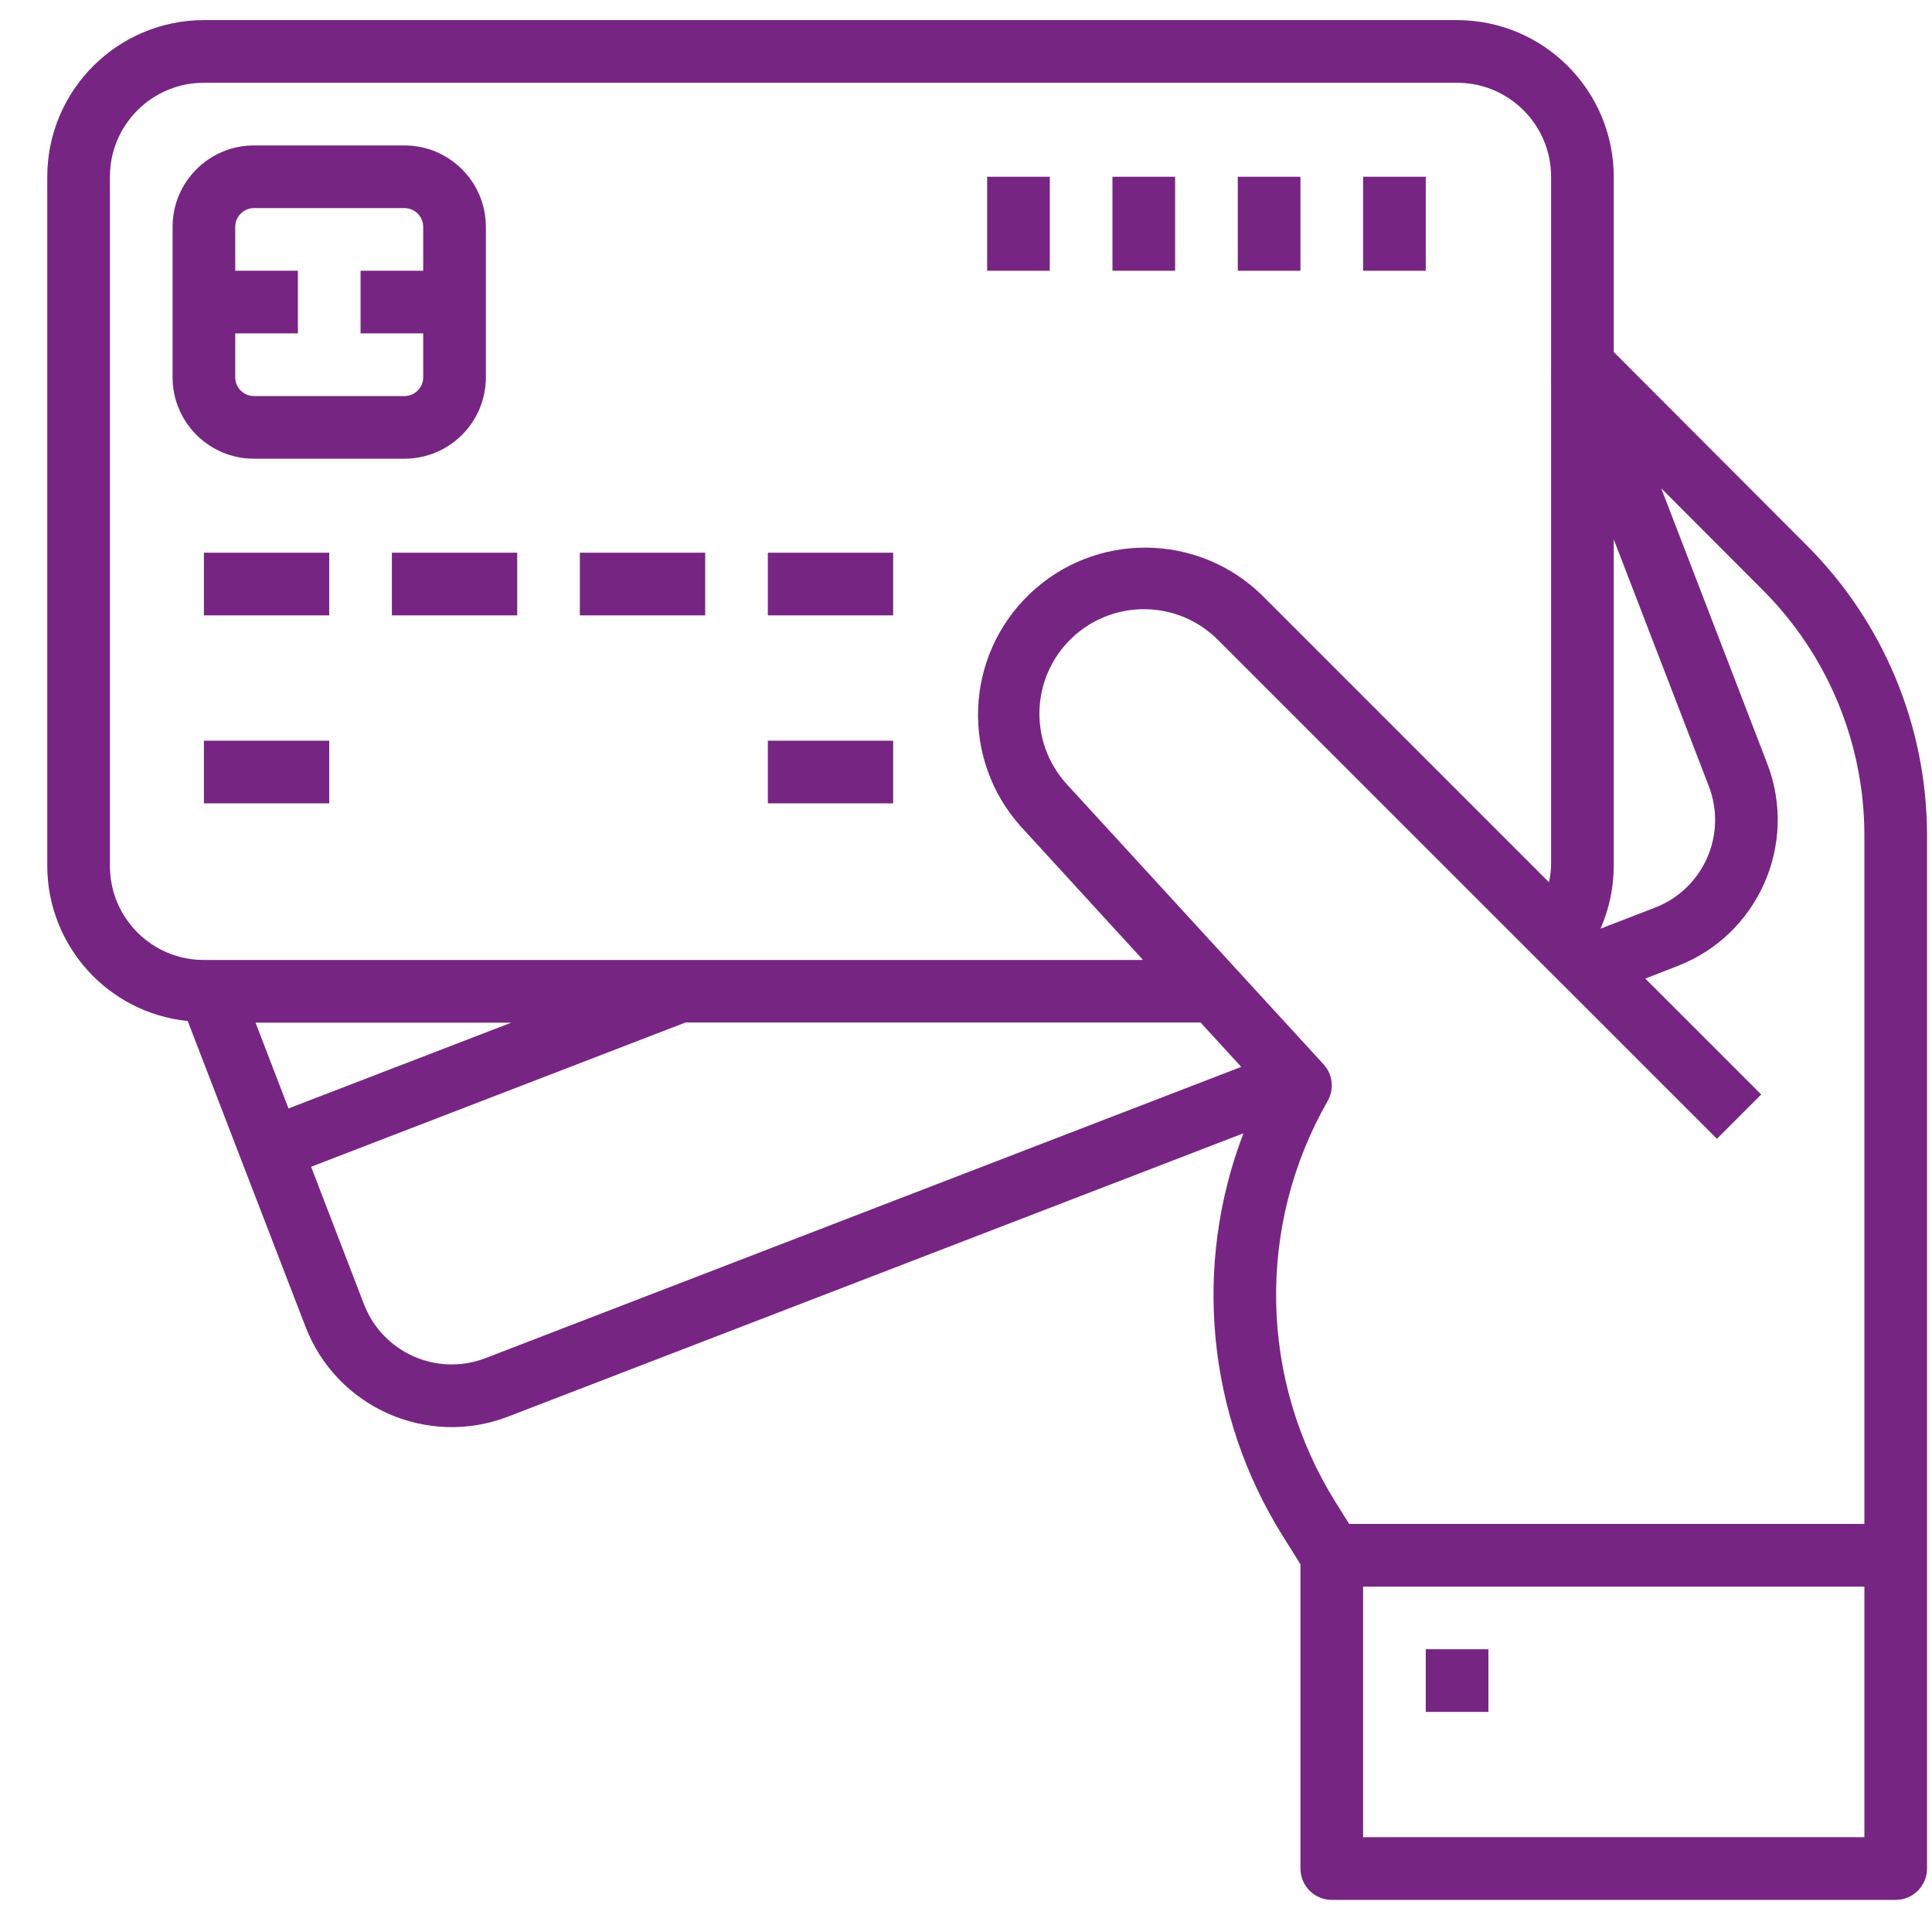 <?xml version="1.0" encoding="UTF-8"?>
<svg xmlns="http://www.w3.org/2000/svg" width="37" height="37" viewBox="0 0 37 37">
  <g fill="#772583" transform="translate(.905 .385)">
    <path d="M30,6.356 L30,3 C29.998,1.344 28.656,0.002 27,0 L3,0 C1.344,0.002 0.002,1.344 0,3 L0,16.2 C0.005,17.732 1.166,19.014 2.69,19.169 L4.946,25.024 C5.542,26.57 7.278,27.34 8.824,26.745 L22.908,21.319 C21.935,23.861 22.212,26.713 23.655,29.02 L24,29.572 L24,35.4 C24,35.731 24.268,36 24.6,36 L35.4,36 C35.731,36 36,35.731 36,35.4 L36,15.595 C35.994,13.52 35.168,11.532 33.701,10.064 L30,6.356 Z M30,9.945 L31.821,14.672 C32.178,15.6 31.715,16.641 30.788,16.998 L29.747,17.4 C29.913,17.022 29.999,16.613 30,16.2 L30,9.945 Z M1.2,16.2 L1.2,3 C1.2,2.006 2.006,1.2 3,1.2 L27,1.2 C27.994,1.2 28.8,2.006 28.8,3 L28.8,6.814 L28.795,6.814 L28.8,6.827 L28.8,16.2 C28.795,16.305 28.782,16.409 28.759,16.511 L23.263,11.014 C22.028,9.807 20.058,9.798 18.812,10.992 C17.565,12.187 17.49,14.155 18.643,15.441 L20.986,18 L3,18 C2.006,18 1.2,17.194 1.2,16.2 Z M8.887,19.2 L4.62,20.843 L3.989,19.2 L8.887,19.2 Z M8.392,25.625 C7.465,25.982 6.423,25.52 6.065,24.592 L5.053,21.96 L12.215,19.2 L12.215,19.196 L22.086,19.196 L22.866,20.047 L8.392,25.625 Z M34.8,34.8 L25.2,34.8 L25.2,30 L34.8,30 L34.8,34.8 Z M34.8,28.8 L24.933,28.8 L24.673,28.384 C23.21,26.046 23.152,23.093 24.521,20.7 C24.65,20.474 24.619,20.189 24.442,19.997 L19.525,14.633 C18.792,13.83 18.833,12.59 19.618,11.838 C20.404,11.086 21.645,11.098 22.415,11.865 L31.976,21.424 L32.824,20.576 L30.604,18.356 L31.22,18.116 C32.764,17.52 33.534,15.785 32.94,14.24 L30.909,8.966 L32.853,10.914 C34.095,12.156 34.795,13.838 34.8,15.595 L34.8,28.8 Z"></path>
    <path d="M6.84,8.4 C7.702,8.4 8.4,7.702 8.4,6.84 L8.4,3.96 C8.4,3.098 7.702,2.4 6.84,2.4 L3.96,2.4 C3.098,2.4 2.4,3.098 2.4,3.96 L2.4,6.84 C2.4,7.702 3.098,8.4 3.96,8.4 L6.84,8.4 Z M3.6,6.84 L3.6,6 L4.8,6 L4.8,4.8 L3.6,4.8 L3.6,3.96 C3.6,3.761 3.761,3.6 3.96,3.6 L6.84,3.6 C7.039,3.6 7.2,3.761 7.2,3.96 L7.2,4.8 L6,4.8 L6,6 L7.2,6 L7.2,6.84 C7.2,7.039 7.039,7.2 6.84,7.2 L3.96,7.2 C3.761,7.2 3.6,7.039 3.6,6.84 Z"></path>
    <polygon points="3 10.2 5.4 10.2 5.4 11.4 3 11.4"></polygon>
    <polygon points="3 13.8 5.4 13.8 5.4 15 3 15"></polygon>
    <polygon points="13.8 13.8 16.2 13.8 16.2 15 13.8 15"></polygon>
    <polygon points="6.6 10.2 9 10.2 9 11.4 6.6 11.4"></polygon>
    <polygon points="10.2 10.2 12.6 10.2 12.6 11.4 10.2 11.4"></polygon>
    <polygon points="13.8 10.2 16.2 10.2 16.2 11.4 13.8 11.4"></polygon>
    <polygon points="25.2 3 26.4 3 26.4 4.8 25.2 4.8"></polygon>
    <polygon points="22.8 3 24 3 24 4.8 22.8 4.8"></polygon>
    <polygon points="20.4 3 21.6 3 21.6 4.8 20.4 4.8"></polygon>
    <polygon points="18 3 19.2 3 19.2 4.8 18 4.8"></polygon>
    <polygon points="26.4 31.2 27.6 31.2 27.6 32.4 26.4 32.4"></polygon>
  </g>
</svg>
